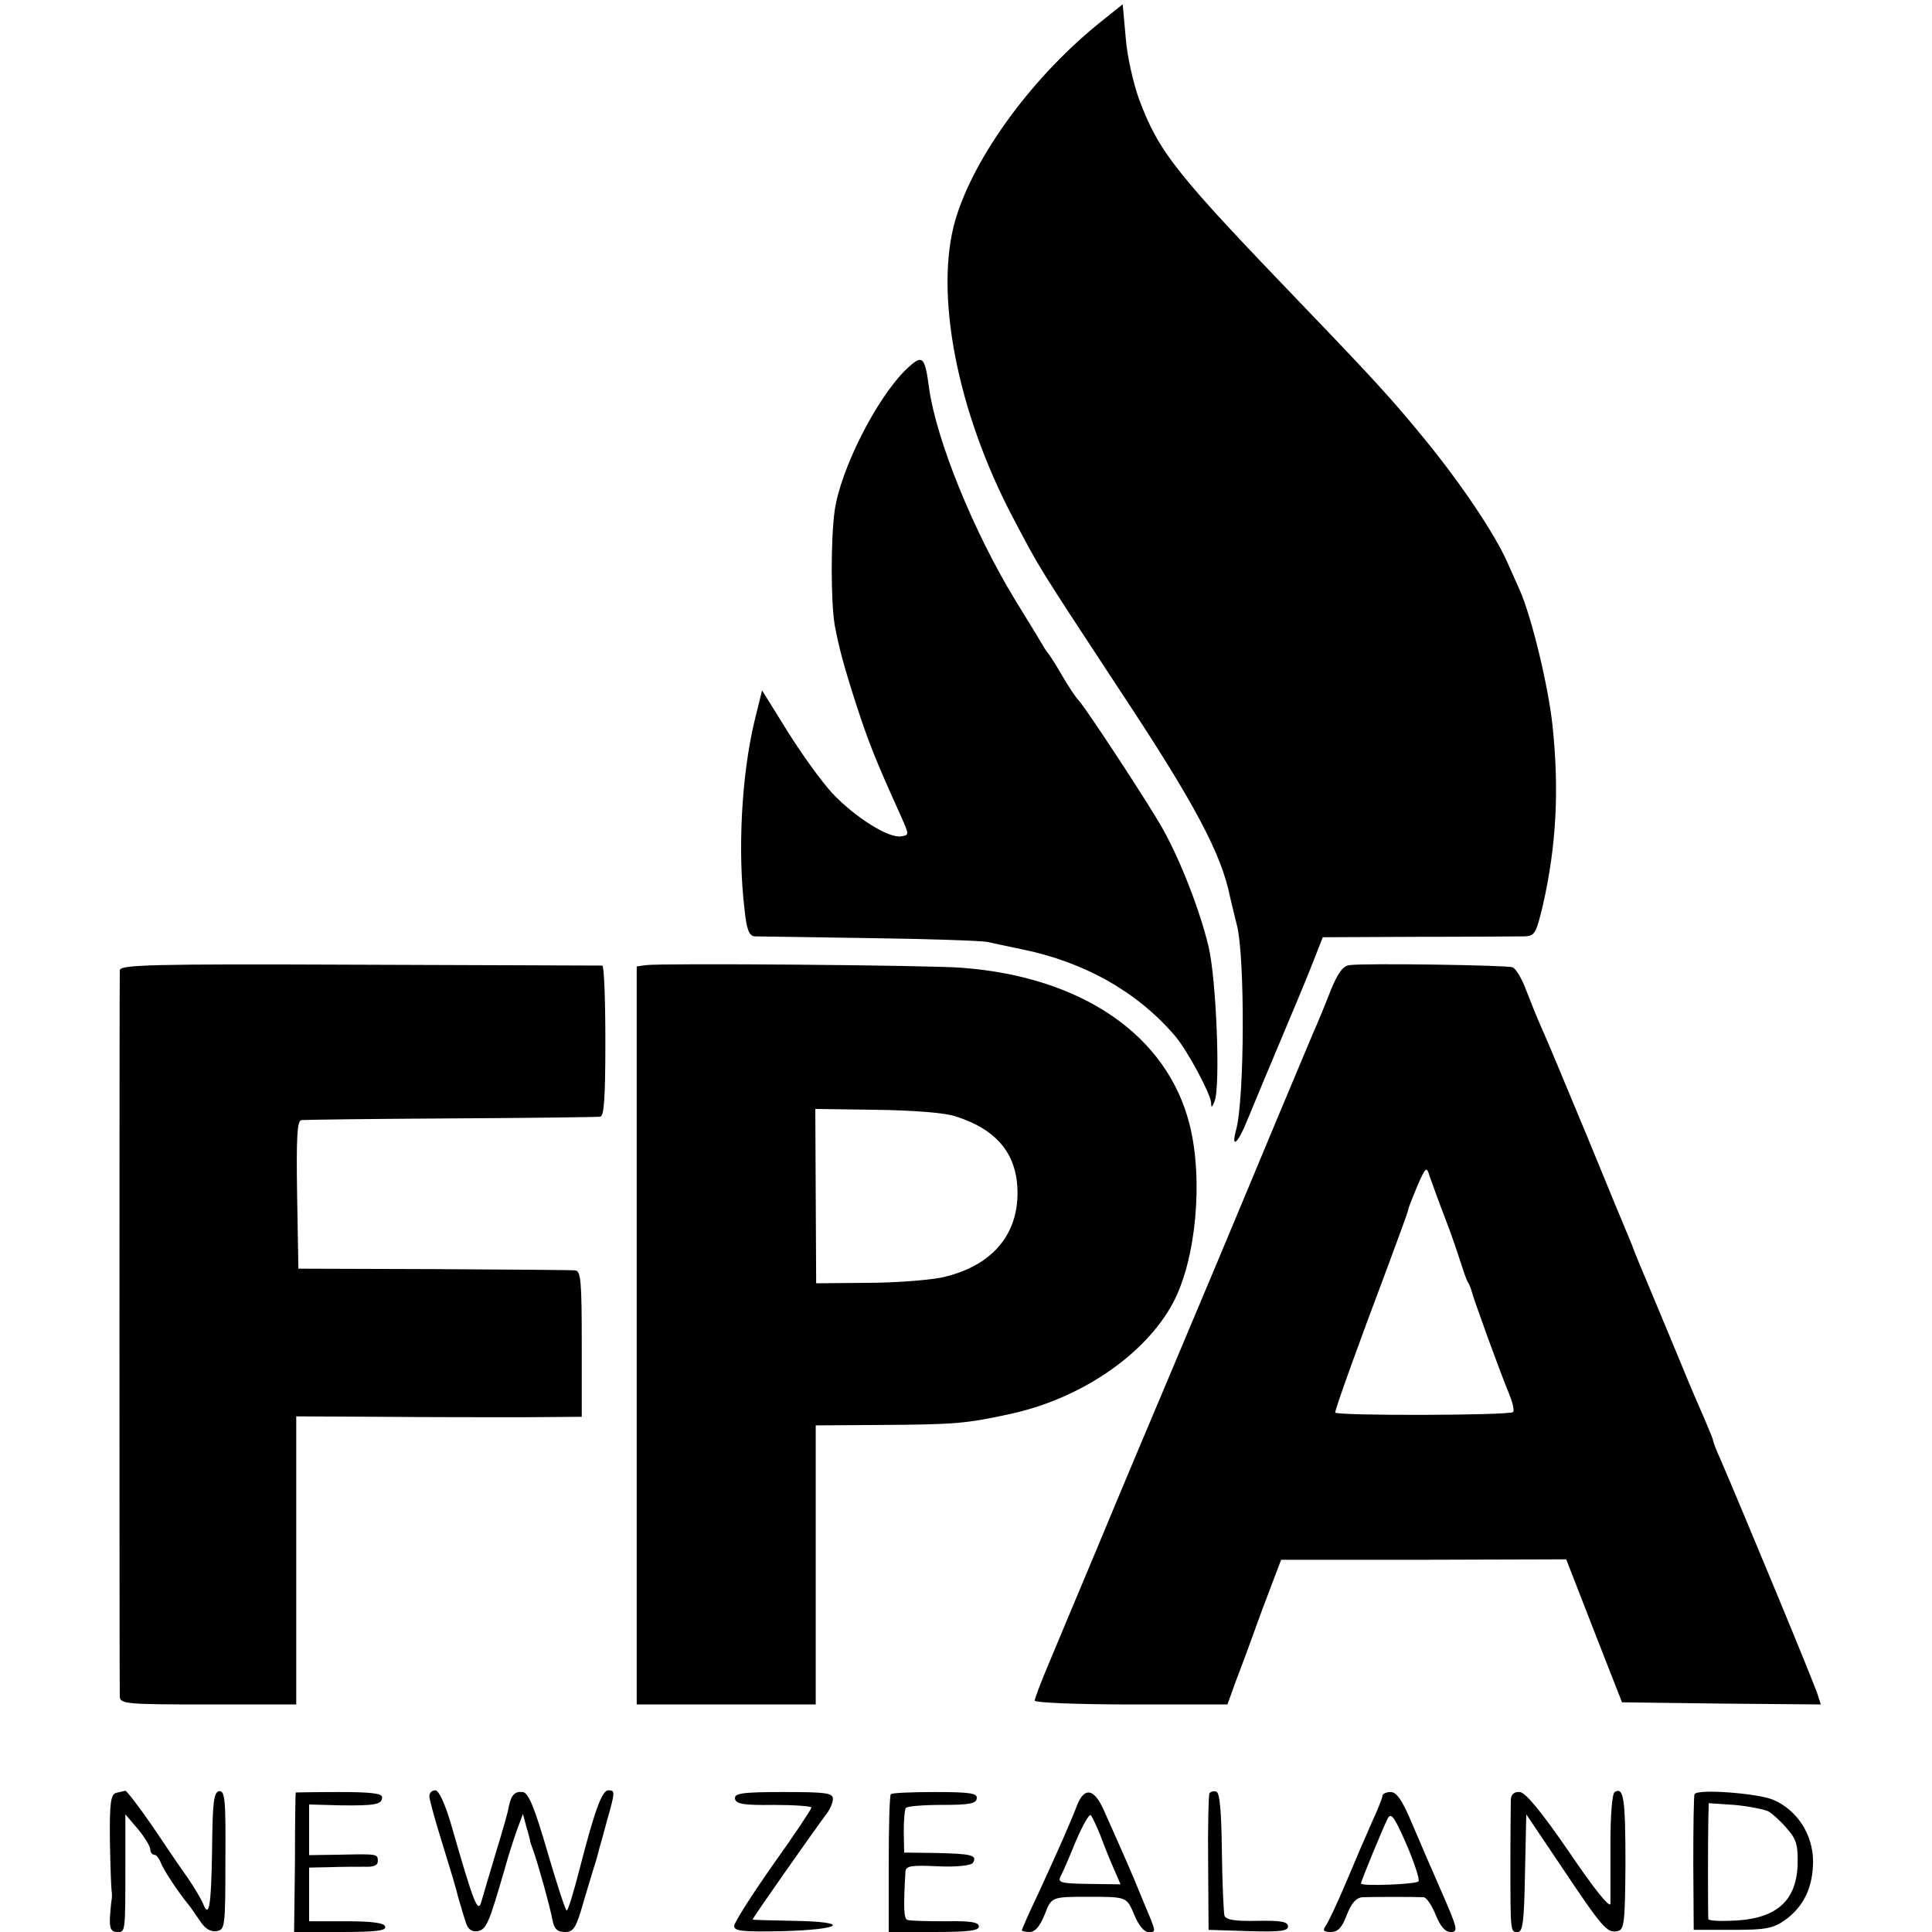 <?xml version="1.0" standalone="no"?>
<!DOCTYPE svg PUBLIC "-//W3C//DTD SVG 20010904//EN"
 "http://www.w3.org/TR/2001/REC-SVG-20010904/DTD/svg10.dtd">
<svg version="1.0" xmlns="http://www.w3.org/2000/svg"
 width="450pt" height="450pt" viewBox="0 0 450 450"
 preserveAspectRatio="xMidYMid meet">
<g transform="translate(0,450) scale(0.1,-0.1)"
fill="#000000" stroke="none">
<path d="M2570 4454 c-162 -128 -301 -317 -345 -467 -49 -170 4 -445 134 -692
66 -125 53 -104 254 -410 170 -257 232 -374 252 -474 2 -9 9 -38 16 -66 19
-73 18 -406 -2 -477 -12 -45 4 -32 25 20 16 39 54 130 120 287 7 17 23 55 35
86 l22 56 222 1 c122 0 234 1 248 1 24 1 27 7 43 74 31 137 38 267 22 418 -10
92 -48 250 -76 314 -5 11 -18 40 -29 65 -28 64 -106 181 -191 285 -76 93 -116
137 -285 313 -297 309 -335 356 -382 481 -13 36 -28 101 -31 143 l-7 78 -45
-36z"/>
<path d="M2111 3640 c-69 -67 -153 -232 -167 -330 -9 -66 -9 -209 0 -265 10
-53 21 -95 50 -185 29 -89 44 -127 104 -260 20 -45 20 -45 1 -48 -29 -5 -107
44 -160 100 -25 27 -72 92 -105 145 l-59 95 -18 -73 c-30 -127 -39 -301 -23
-436 5 -49 11 -63 24 -64 9 0 130 -2 267 -4 138 -2 261 -6 275 -9 14 -3 50
-11 80 -17 147 -30 270 -100 357 -202 29 -34 83 -135 84 -156 0 -12 2 -11 8 4
14 35 4 285 -14 360 -20 84 -65 200 -107 275 -35 62 -177 278 -195 298 -7 7
-25 34 -40 60 -15 26 -30 49 -33 52 -3 3 -11 16 -19 30 -8 14 -33 54 -55 90
-99 162 -185 375 -202 496 -10 75 -15 80 -53 44z"/>
<path d="M279 2240 c-1 -20 -1 -1670 0 -1692 1 -17 18 -18 206 -18 l205 0 0
335 0 336 198 -1 c108 -1 258 -1 332 -1 l135 1 0 170 c0 144 -2 170 -15 171
-8 1 -157 2 -330 3 l-315 1 -3 173 c-2 133 0 172 10 173 7 1 164 3 348 4 184
1 341 3 348 4 9 1 12 43 12 176 0 96 -3 175 -7 176 -5 0 -259 1 -566 2 -489 2
-557 0 -558 -13z"/>
<path d="M1504 2252 l-21 -3 0 -860 0 -859 208 0 209 0 0 325 0 325 148 1
c173 1 202 3 302 25 166 35 317 138 382 259 54 101 71 287 39 415 -52 208
-250 345 -532 366 -78 6 -699 11 -735 6z m721 -352 c98 -31 145 -89 145 -179
0 -102 -65 -173 -179 -197 -31 -6 -109 -12 -173 -12 l-117 -1 -1 203 -1 203
143 -2 c84 -1 160 -7 183 -15z"/>
<path d="M3143 2252 c-15 -2 -27 -18 -44 -60 -12 -31 -30 -75 -40 -97 -9 -22
-70 -166 -134 -320 -64 -154 -152 -363 -195 -465 -43 -102 -120 -284 -170
-405 -51 -121 -105 -251 -121 -289 -16 -38 -29 -73 -29 -77 0 -5 101 -9 224
-9 l225 0 19 53 c11 28 39 104 62 168 l44 116 332 0 332 1 65 -167 65 -166
232 -3 231 -2 -7 22 c-9 29 -173 424 -225 545 -11 24 -19 45 -19 48 0 3 -9 24
-19 48 -10 23 -35 80 -54 127 -42 102 -86 206 -100 240 -6 14 -11 27 -12 30
-1 3 -6 16 -12 30 -6 14 -50 120 -97 235 -48 116 -95 228 -105 250 -10 22 -26
62 -36 88 -10 27 -24 51 -32 54 -14 5 -345 10 -380 5z m222 -587 c15 -38 31
-86 37 -105 6 -19 13 -39 16 -45 4 -5 7 -14 9 -20 4 -18 70 -199 87 -239 9
-22 14 -42 10 -45 -8 -8 -414 -9 -414 -1 0 9 56 164 119 331 28 75 51 138 51
141 0 4 10 28 21 55 20 46 22 47 29 23 5 -14 20 -56 35 -95z"/>
<path d="M270 324 c-12 -4 -15 -24 -14 -112 1 -59 3 -111 4 -117 1 -5 1 -14 0
-20 -1 -5 -3 -25 -4 -42 -1 -25 3 -33 17 -33 19 0 19 -4 19 160 l0 114 29 -34
c16 -19 29 -41 29 -47 0 -7 4 -13 9 -13 5 0 11 -8 15 -17 5 -16 41 -70 64 -98
5 -6 17 -23 27 -38 12 -19 25 -27 39 -25 20 3 21 8 21 166 1 141 -1 162 -15
160 -12 -3 -15 -25 -16 -136 -2 -132 -7 -162 -21 -126 -4 10 -20 37 -35 59
-16 22 -53 77 -84 123 -31 45 -59 81 -62 81 -4 -1 -14 -3 -22 -5z"/>
<path d="M689 325 c-1 0 -2 -73 -2 -163 l-2 -162 108 0 c83 0 108 3 104 13 -2
8 -30 12 -90 12 l-87 0 0 63 0 62 48 1 c26 1 62 1 80 1 22 -1 32 3 32 13 0 17
0 17 -92 15 l-68 -1 0 59 0 59 73 -2 c81 -1 97 2 97 19 0 9 -28 12 -100 12
-55 0 -100 -1 -101 -1z"/>
<path d="M1000 316 c0 -7 14 -58 31 -112 17 -55 33 -108 35 -119 3 -11 7 -24
9 -30 1 -5 6 -20 10 -33 5 -16 14 -22 27 -20 21 3 27 19 63 143 9 33 23 76 30
95 l13 35 8 -30 c5 -16 9 -32 9 -35 1 -3 4 -12 7 -20 10 -27 40 -134 45 -163
4 -20 11 -27 29 -27 20 0 26 9 44 73 12 39 24 81 28 92 3 11 7 25 8 30 2 6 10
35 18 65 19 67 19 70 3 70 -15 0 -32 -47 -68 -187 -13 -51 -26 -93 -29 -93 -3
0 -23 62 -45 137 -30 103 -44 137 -57 139 -19 2 -27 -6 -33 -34 -1 -10 -15
-58 -30 -107 -15 -50 -30 -101 -34 -115 -8 -27 -17 -5 -71 183 -14 47 -28 77
-36 77 -8 0 -14 -6 -14 -14z"/>
<path d="M1712 310 c3 -12 20 -15 91 -14 48 0 87 -3 87 -6 0 -4 -40 -64 -90
-134 -49 -70 -90 -134 -90 -142 0 -12 19 -14 115 -12 140 4 157 22 23 24 -51
1 -94 2 -95 3 -2 1 140 203 172 246 8 10 15 26 15 35 0 14 -17 16 -115 16 -98
0 -115 -3 -113 -16z"/>
<path d="M2075 321 c-3 -2 -5 -76 -5 -163 l0 -158 105 0 c80 0 105 3 105 13 0
10 -20 13 -77 12 -43 0 -83 1 -89 3 -9 2 -10 28 -5 113 1 13 14 15 76 12 44
-2 77 2 81 8 11 18 -3 21 -83 23 l-77 1 -1 48 c0 27 2 52 5 56 3 4 41 7 84 7
63 0 80 3 81 15 2 12 -14 15 -97 15 -54 0 -101 -2 -103 -5z"/>
<path d="M2509 296 c-16 -42 -44 -105 -90 -205 -22 -46 -39 -85 -39 -87 0 -2
8 -4 18 -4 13 0 24 13 35 40 16 42 16 42 102 42 90 0 89 0 107 -42 9 -23 23
-40 32 -40 20 0 21 -5 -13 76 -26 65 -47 111 -91 210 -22 48 -44 52 -61 10z
m54 -71 c8 -22 22 -57 31 -77 l16 -37 -74 1 c-64 1 -73 3 -66 17 5 9 21 46 36
83 16 37 31 64 35 60 3 -4 13 -25 22 -47z"/>
<path d="M2817 323 c-2 -4 -4 -78 -3 -163 l1 -155 93 -3 c73 -2 92 0 92 11 0
11 -16 14 -71 13 -52 -1 -73 2 -77 12 -2 8 -5 75 -6 149 -1 94 -5 138 -13 140
-6 2 -13 0 -16 -4z"/>
<path d="M3220 317 c0 -4 -11 -32 -24 -60 -13 -29 -40 -92 -61 -142 -21 -50
-43 -96 -48 -102 -7 -10 -3 -13 13 -13 16 0 26 10 37 40 11 28 22 40 37 41 22
1 123 1 142 0 7 -1 19 -19 28 -41 11 -27 22 -40 35 -40 18 0 16 8 -21 93 -22
50 -54 124 -70 162 -22 52 -35 71 -49 71 -10 0 -19 -4 -19 -9z m84 -199 c-5
-7 -134 -12 -134 -5 0 6 52 131 62 151 8 15 15 6 44 -60 18 -42 31 -81 28 -86z"/>
<path d="M3519 309 c0 -11 -1 -75 -1 -144 0 -168 0 -165 17 -165 12 0 15 24
17 137 l3 137 80 -119 c97 -145 108 -158 132 -153 16 3 18 16 19 156 0 152 -4
181 -25 168 -6 -4 -10 -51 -10 -124 0 -64 0 -126 0 -136 -1 -12 -40 37 -96
120 -66 96 -102 139 -115 140 -13 1 -20 -5 -21 -17z"/>
<path d="M3947 321 c-2 -3 -3 -76 -3 -161 l1 -155 90 0 c78 0 94 3 123 23 44
32 65 77 65 138 -1 62 -37 118 -93 142 -35 15 -177 26 -183 13z m172 -40 c10
-6 30 -24 44 -41 22 -25 25 -39 24 -85 -4 -88 -55 -128 -164 -129 -24 -1 -43
1 -44 4 -1 8 -1 192 0 233 l1 37 60 -4 c32 -3 68 -10 79 -15z"/>
</g>
</svg>
